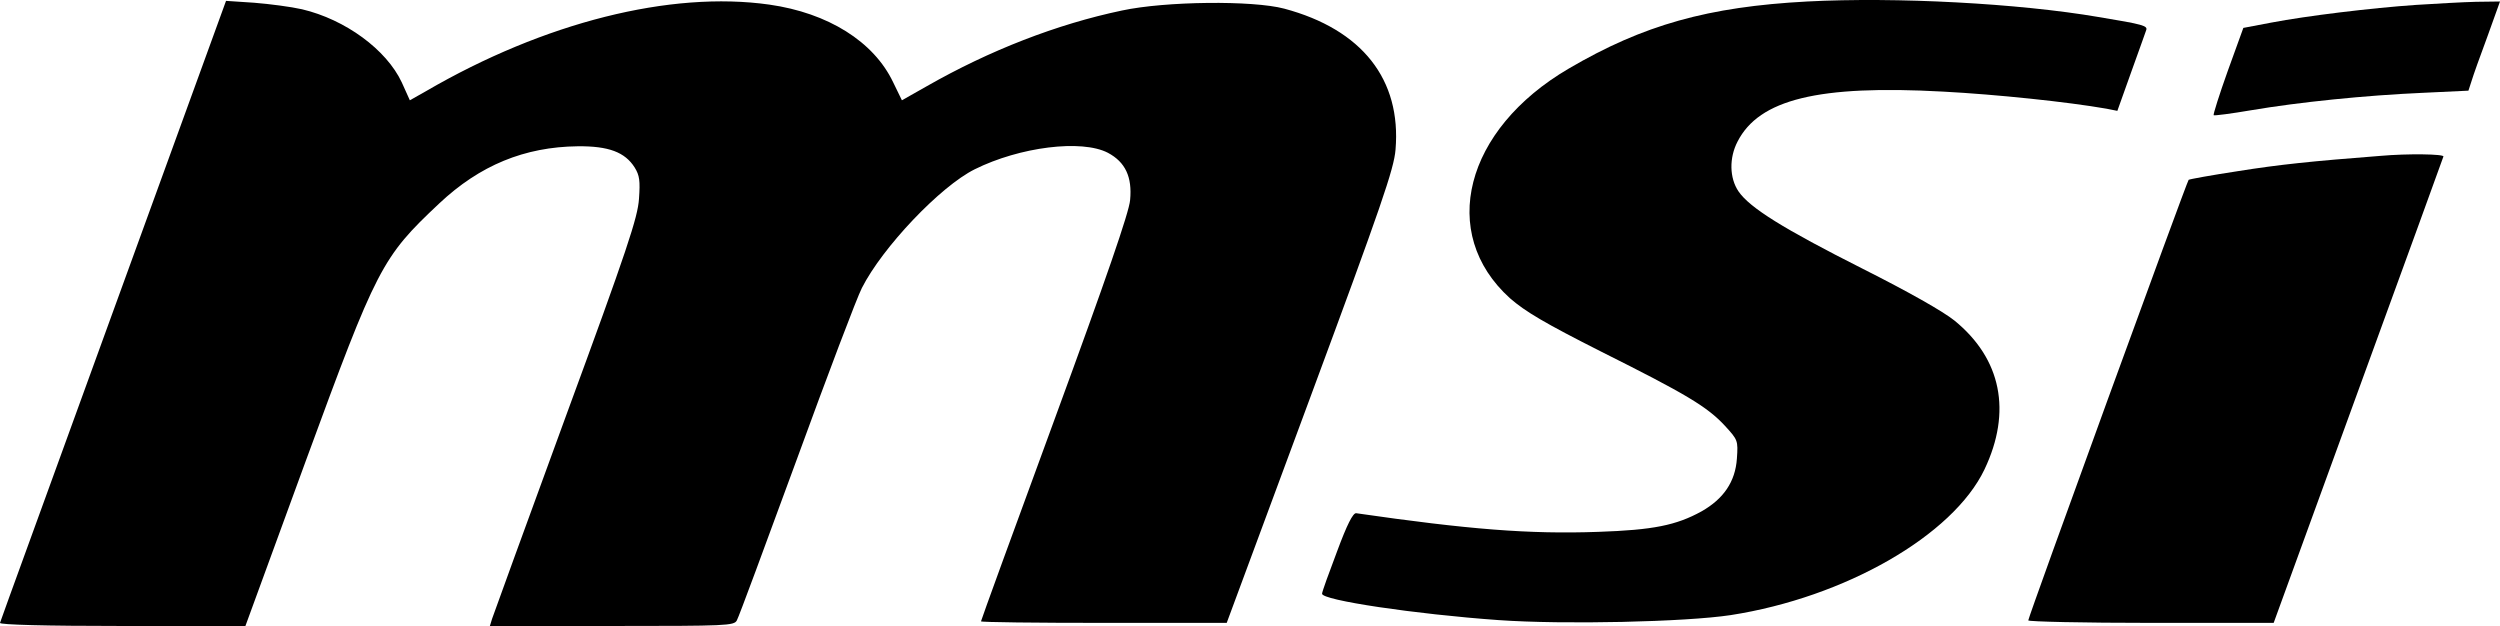<?xml version="1.0" encoding="UTF-8"?> <svg xmlns="http://www.w3.org/2000/svg" width="631" height="158" viewBox="0 0 631 158" fill="none"><path d="M456.148 0.377C431.135 1.71 414.802 6.259 395.944 17.316C369.669 32.686 362.962 58.878 381.11 75.268C384.976 78.64 389.868 81.541 404.15 88.756C425.612 99.499 430.898 102.636 435.396 107.498C438.631 111.027 438.71 111.184 438.394 115.732C438 121.613 435.002 125.927 429.478 129.063C423.087 132.592 417.248 133.768 403.44 134.239C385.923 134.866 370.537 133.612 342.289 129.534C341.5 129.455 340.001 132.357 337.476 139.179C335.424 144.59 333.688 149.374 333.688 149.844C333.53 151.491 357.281 155.02 378.19 156.51C394.76 157.686 425.454 156.981 436.816 155.255C465.616 150.785 492.917 135.18 500.887 118.477C507.83 103.891 505.148 90.559 493.312 80.914C490.392 78.561 481.634 73.621 470.114 67.818C450.072 57.702 441.629 52.448 438.789 48.291C436.501 44.919 436.422 39.822 438.552 35.744C443.997 25.079 458.988 21.394 490.392 23.119C503.806 23.825 521.796 25.707 531.659 27.432L534.421 27.981L537.893 18.257C539.787 12.924 541.522 8.219 541.68 7.67C542.154 6.494 541.049 6.18 529.687 4.298C509.487 0.848 478.636 -0.799 456.148 0.377Z" fill="black"></path><path d="M28.644 78.326C13.021 121.378 0.08 156.824 0.002 157.216C-0.156 157.686 11.522 158 30.853 158H61.941L77.17 116.359C95.16 67.347 96.344 64.995 110.862 51.35C121.12 41.704 132.403 37.078 145.817 36.921C153.628 36.842 157.731 38.411 160.178 42.253C161.44 44.292 161.598 45.625 161.282 50.174C160.967 54.879 158.363 62.799 142.819 105.067C132.877 132.2 124.513 155.255 124.197 156.196L123.645 158H154.417C183.533 158 185.269 157.922 185.979 156.588C186.453 155.804 193.16 137.611 201.05 116.124C208.862 94.716 216.279 75.111 217.541 72.68C222.749 62.407 237.346 47.037 246.026 42.724C257.388 37.078 273.011 35.117 279.639 38.568C284.057 40.92 285.793 44.684 285.241 50.487C285.004 53.546 279.165 70.406 266.225 105.694C255.967 133.612 247.604 156.588 247.604 156.824C247.604 157.059 261.57 157.216 278.613 157.216H309.622L330.69 100.362C348.68 51.82 351.836 42.645 352.231 37.783C353.73 20.061 343.788 7.435 324.141 2.181C316.172 0.064 294.157 0.299 283.189 2.652C266.777 6.102 249.813 12.689 233.874 21.786L227.641 25.315L225.431 20.766C220.539 10.493 209.019 3.279 194.185 1.162C169.252 -2.367 137.374 5.631 107.469 23.041L103.445 25.315L101.394 20.766C97.527 12.532 87.191 4.926 76.223 2.338C73.462 1.71 68.096 1.005 64.151 0.691L57.05 0.221L28.644 78.326Z" fill="black"></path><path d="M609.775 1.24C598.413 2.024 582.316 3.985 573.242 5.71L566.22 7.043L562.274 17.943C560.144 23.903 558.566 28.922 558.724 29.079C558.882 29.236 563.142 28.687 568.192 27.824C580.186 25.785 597.071 24.06 611.432 23.433L623.031 22.884L623.82 20.453C624.214 19.119 626.029 14.022 627.844 9.16L631 0.377L624.925 0.456C621.611 0.534 614.746 0.926 609.775 1.24Z" fill="black"></path><path d="M600.701 39.352C583.421 40.685 575.215 41.547 564.878 43.194C558.172 44.214 552.569 45.233 552.412 45.39C551.938 45.861 511.934 155.726 511.934 156.588C511.934 156.902 525.9 157.216 542.943 157.216H573.874L595.178 98.715C606.934 66.485 616.64 39.822 616.719 39.509C616.955 38.881 607.802 38.724 600.701 39.352Z" fill="black"></path></svg> 